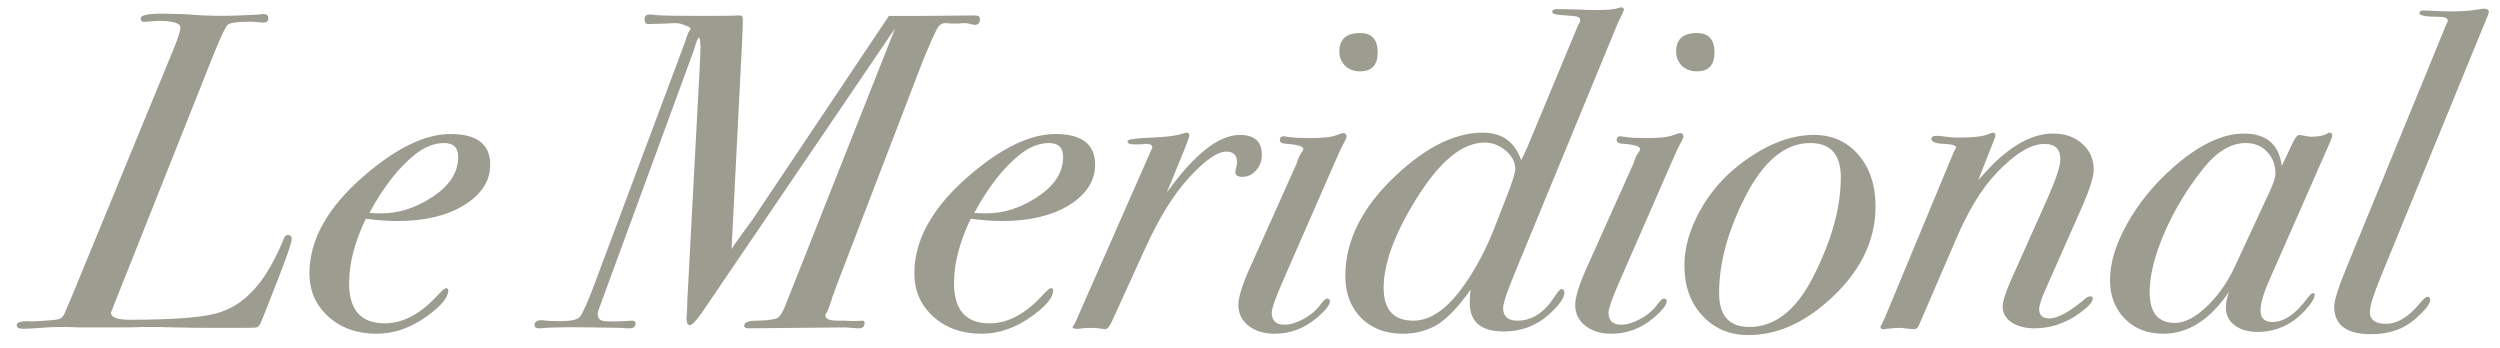 <svg width="122" height="17" viewBox="0 0 122 17" fill="none" xmlns="http://www.w3.org/2000/svg">
<path d="M14.238 11.666C14.238 11.871 13.827 13.001 13.006 15.054L12.742 15.714C12.683 15.861 12.61 15.949 12.522 15.978C12.448 15.993 12.184 16 11.73 16H10.388C9.772 16 9.156 15.993 8.54 15.978C7.938 15.963 7.667 15.956 7.726 15.956C7.667 15.956 7.432 15.956 7.022 15.956C6.611 15.971 6.237 15.978 5.9 15.978H4.14C3.846 15.978 3.553 15.971 3.26 15.956C2.966 15.956 2.827 15.956 2.842 15.956C2.651 15.956 2.365 15.971 1.984 16C1.602 16.029 1.316 16.044 1.126 16.044C0.92 16.044 0.818 15.985 0.818 15.868C0.818 15.736 1.001 15.67 1.368 15.67C1.397 15.699 1.771 15.685 2.49 15.626C2.754 15.611 2.922 15.575 2.996 15.516C3.084 15.443 3.172 15.281 3.26 15.032C3.304 14.944 3.428 14.651 3.634 14.152L8.43 2.492C8.679 1.891 8.804 1.509 8.804 1.348C8.804 1.128 8.437 1.018 7.704 1.018C7.748 1.018 7.535 1.033 7.066 1.062C6.934 1.077 6.868 1.018 6.868 0.886C6.868 0.739 7.22 0.666 7.924 0.666C7.909 0.666 8.224 0.673 8.87 0.688C9.222 0.703 9.566 0.725 9.904 0.754C10.622 0.783 11.385 0.776 12.192 0.732L12.61 0.71C12.683 0.695 12.771 0.688 12.874 0.688C13.02 0.688 13.094 0.761 13.094 0.908C13.094 1.04 13.006 1.106 12.83 1.106C12.815 1.106 12.661 1.091 12.368 1.062H12.104C11.59 1.062 11.268 1.106 11.136 1.194C11.018 1.267 10.747 1.839 10.322 2.91L5.746 14.416C5.628 14.695 5.54 14.922 5.482 15.098C5.452 15.157 5.43 15.208 5.416 15.252C5.416 15.487 5.716 15.604 6.318 15.604C8.371 15.604 9.779 15.501 10.542 15.296C11.656 15.003 12.573 14.181 13.292 12.832C13.556 12.333 13.739 11.945 13.842 11.666C13.886 11.534 13.952 11.468 14.04 11.468C14.172 11.468 14.238 11.534 14.238 11.666ZM23.922 8.036C23.922 8.828 23.497 9.488 22.646 10.016C21.795 10.529 20.717 10.786 19.412 10.786C18.943 10.786 18.422 10.749 17.85 10.676C17.307 11.805 17.036 12.854 17.036 13.822C17.036 15.127 17.615 15.78 18.774 15.78C19.669 15.78 20.541 15.311 21.392 14.372C21.583 14.167 21.707 14.064 21.766 14.064C21.839 14.064 21.876 14.101 21.876 14.174C21.876 14.511 21.531 14.929 20.842 15.428C20.05 16 19.229 16.286 18.378 16.286C17.425 16.286 16.64 16.007 16.024 15.45C15.408 14.893 15.1 14.189 15.1 13.338C15.1 11.695 15.995 10.104 17.784 8.564C19.353 7.215 20.754 6.54 21.986 6.54C23.277 6.54 23.922 7.039 23.922 8.036ZM22.36 7.662C22.36 7.207 22.133 6.98 21.678 6.98C21.209 6.98 20.747 7.156 20.292 7.508C19.471 8.153 18.715 9.114 18.026 10.39C18.202 10.405 18.4 10.412 18.62 10.412C19.441 10.412 20.241 10.163 21.018 9.664C21.913 9.107 22.36 8.439 22.36 7.662ZM47.823 0.908C47.823 1.113 47.735 1.216 47.559 1.216C47.501 1.201 47.405 1.179 47.273 1.15C47.215 1.135 47.141 1.128 47.053 1.128C46.965 1.128 46.892 1.135 46.833 1.15H46.371C46.313 1.135 46.232 1.128 46.129 1.128C45.953 1.128 45.814 1.231 45.711 1.436C45.433 2.008 45.161 2.639 44.897 3.328L40.783 14.042C40.754 14.145 40.695 14.306 40.607 14.526C40.607 14.555 40.585 14.629 40.541 14.746C40.512 14.849 40.453 15.01 40.365 15.23C40.307 15.289 40.277 15.34 40.277 15.384C40.277 15.56 40.468 15.648 40.849 15.648H41.157L41.685 15.67L42.125 15.648C42.169 15.663 42.191 15.699 42.191 15.758C42.191 15.949 42.081 16.037 41.861 16.022L41.245 15.978L36.537 16.022C36.391 16.022 36.317 15.978 36.317 15.89C36.317 15.729 36.515 15.648 36.911 15.648C37.322 15.648 37.652 15.611 37.901 15.538C38.019 15.494 38.143 15.325 38.275 15.032C38.642 14.108 39.009 13.184 39.375 12.26L43.687 1.37C43.673 1.385 42.947 2.455 41.509 4.582L34.227 15.296C33.949 15.677 33.765 15.868 33.677 15.868C33.56 15.868 33.501 15.751 33.501 15.516L33.523 15.274L33.545 14.592L34.139 3.416C34.169 2.859 34.183 2.499 34.183 2.338C34.183 2.001 34.154 1.832 34.095 1.832C34.066 1.861 34.029 1.935 33.985 2.052C33.897 2.345 33.773 2.705 33.611 3.13L29.211 15.12C29.182 15.208 29.167 15.274 29.167 15.318C29.167 15.494 29.241 15.604 29.387 15.648C29.534 15.692 29.893 15.699 30.465 15.67L30.861 15.648C30.964 15.648 31.015 15.692 31.015 15.78C31.015 15.941 30.92 16.022 30.729 16.022C30.568 16.022 30.436 16.015 30.333 16L28.925 15.978C27.884 15.963 27.114 15.971 26.615 16C26.527 16.015 26.425 16.022 26.307 16.022C26.161 16.022 26.087 15.971 26.087 15.868C26.087 15.707 26.197 15.626 26.417 15.626C26.491 15.626 26.571 15.633 26.659 15.648C26.747 15.663 26.982 15.67 27.363 15.67C27.862 15.67 28.17 15.604 28.287 15.472C28.419 15.325 28.647 14.827 28.969 13.976L33.413 2.096C33.457 1.949 33.516 1.781 33.589 1.59C33.633 1.531 33.67 1.473 33.699 1.414C33.699 1.355 33.611 1.297 33.435 1.238C33.274 1.165 33.113 1.128 32.951 1.128C32.717 1.143 32.299 1.157 31.697 1.172H31.609C31.507 1.172 31.455 1.091 31.455 0.93C31.455 0.783 31.536 0.71 31.697 0.71C31.8 0.71 31.895 0.717 31.983 0.732C32.174 0.761 32.915 0.776 34.205 0.776C35.335 0.776 35.936 0.769 36.009 0.754H36.119C36.207 0.754 36.251 0.82 36.251 0.952C36.251 1.172 36.237 1.575 36.207 2.162L35.701 12.15C35.76 12.047 35.929 11.805 36.207 11.424L36.735 10.698L43.379 0.776H45.029L47.559 0.754C47.735 0.754 47.823 0.805 47.823 0.908ZM53.441 8.036C53.441 8.828 53.016 9.488 52.166 10.016C51.315 10.529 50.237 10.786 48.931 10.786C48.462 10.786 47.941 10.749 47.37 10.676C46.827 11.805 46.556 12.854 46.556 13.822C46.556 15.127 47.135 15.78 48.294 15.78C49.188 15.78 50.061 15.311 50.911 14.372C51.102 14.167 51.227 14.064 51.285 14.064C51.359 14.064 51.395 14.101 51.395 14.174C51.395 14.511 51.051 14.929 50.361 15.428C49.569 16 48.748 16.286 47.898 16.286C46.944 16.286 46.16 16.007 45.544 15.45C44.928 14.893 44.62 14.189 44.62 13.338C44.62 11.695 45.514 10.104 47.303 8.564C48.873 7.215 50.273 6.54 51.505 6.54C52.796 6.54 53.441 7.039 53.441 8.036ZM51.88 7.662C51.88 7.207 51.652 6.98 51.197 6.98C50.728 6.98 50.266 7.156 49.812 7.508C48.99 8.153 48.235 9.114 47.545 10.39C47.721 10.405 47.919 10.412 48.139 10.412C48.961 10.412 49.76 10.163 50.538 9.664C51.432 9.107 51.88 8.439 51.88 7.662ZM61.579 7.552C61.579 7.845 61.484 8.102 61.293 8.322C61.102 8.527 60.882 8.63 60.633 8.63C60.398 8.63 60.281 8.549 60.281 8.388C60.281 8.388 60.296 8.315 60.325 8.168C60.354 8.08 60.369 7.999 60.369 7.926C60.369 7.574 60.193 7.398 59.841 7.398C59.416 7.398 58.822 7.809 58.059 8.63C57.296 9.451 56.578 10.603 55.903 12.084L54.319 15.56C54.172 15.897 54.048 16.066 53.945 16.066C53.652 16.022 53.424 16 53.263 16C53.014 16 52.816 16.015 52.669 16.044H52.537C52.405 16.044 52.339 16.015 52.339 15.956C52.339 15.941 52.361 15.912 52.405 15.868L52.515 15.648L56.233 7.2C56.233 7.083 56.138 7.024 55.947 7.024C55.962 7.024 55.932 7.024 55.859 7.024C55.8 7.039 55.705 7.046 55.573 7.046H55.353C55.133 7.046 55.023 6.995 55.023 6.892C55.023 6.804 55.404 6.745 56.167 6.716C56.93 6.687 57.443 6.621 57.707 6.518C57.824 6.489 57.89 6.474 57.905 6.474C57.993 6.474 58.037 6.518 58.037 6.606C58.037 6.679 57.942 6.951 57.751 7.42L56.937 9.4C58.286 7.523 59.474 6.584 60.501 6.584C61.22 6.584 61.579 6.907 61.579 7.552ZM67.231 2.558C67.231 3.174 66.945 3.482 66.373 3.482C66.08 3.482 65.838 3.394 65.647 3.218C65.456 3.027 65.361 2.793 65.361 2.514C65.361 1.913 65.698 1.612 66.373 1.612C66.945 1.612 67.231 1.927 67.231 2.558ZM65.713 6.672C65.713 6.716 65.676 6.804 65.603 6.936C65.5 7.112 65.332 7.471 65.097 8.014L62.567 13.8C62.23 14.577 62.061 15.061 62.061 15.252C62.061 15.648 62.266 15.846 62.677 15.846C62.956 15.846 63.271 15.751 63.623 15.56C63.99 15.355 64.268 15.113 64.459 14.834C64.591 14.658 64.694 14.57 64.767 14.57C64.855 14.57 64.899 14.614 64.899 14.702C64.899 14.878 64.694 15.142 64.283 15.494C63.667 16.022 62.97 16.286 62.193 16.286C61.68 16.286 61.254 16.154 60.917 15.89C60.594 15.626 60.433 15.289 60.433 14.878C60.433 14.511 60.616 13.917 60.983 13.096L63.271 7.992C63.344 7.743 63.432 7.552 63.535 7.42C63.579 7.361 63.601 7.31 63.601 7.266C63.601 7.134 63.278 7.046 62.633 7.002C62.516 6.973 62.457 6.921 62.457 6.848C62.457 6.716 62.516 6.65 62.633 6.65C62.648 6.65 62.758 6.665 62.963 6.694C63.168 6.723 63.498 6.738 63.953 6.738C64.569 6.738 65.002 6.687 65.251 6.584C65.398 6.525 65.5 6.496 65.559 6.496C65.662 6.496 65.713 6.555 65.713 6.672ZM79.248 0.49C79.234 0.534 79.212 0.585 79.182 0.644C79.124 0.761 79.043 0.93 78.94 1.15L73.924 13.316C73.543 14.24 73.352 14.812 73.352 15.032C73.352 15.443 73.587 15.648 74.056 15.648C74.76 15.648 75.362 15.259 75.86 14.482C76.022 14.233 76.132 14.108 76.19 14.108C76.293 14.108 76.344 14.167 76.344 14.284C76.344 14.533 76.095 14.885 75.596 15.34C74.98 15.897 74.24 16.176 73.374 16.176C72.274 16.176 71.724 15.707 71.724 14.768C71.724 14.577 71.739 14.365 71.768 14.13C71.225 14.907 70.705 15.465 70.206 15.802C69.707 16.125 69.121 16.286 68.446 16.286C67.625 16.286 66.95 16.029 66.422 15.516C65.909 14.988 65.652 14.306 65.652 13.47C65.652 11.739 66.474 10.104 68.116 8.564C69.597 7.171 71.013 6.474 72.362 6.474C73.301 6.474 73.924 6.921 74.232 7.816L74.364 7.552L74.518 7.222L77.026 1.194C77.085 1.121 77.114 1.055 77.114 0.996C77.114 0.893 77.07 0.835 76.982 0.82C76.909 0.791 76.638 0.761 76.168 0.732C75.889 0.717 75.75 0.666 75.75 0.578C75.75 0.49 75.831 0.446 75.992 0.446H76.256C76.447 0.446 76.718 0.453 77.07 0.468C77.437 0.483 77.701 0.49 77.862 0.49C78.419 0.49 78.779 0.461 78.94 0.402C79.028 0.373 79.087 0.358 79.116 0.358C79.204 0.358 79.248 0.402 79.248 0.49ZM73.946 8.256C73.946 7.919 73.792 7.618 73.484 7.354C73.176 7.09 72.832 6.958 72.45 6.958C71.365 6.958 70.257 7.867 69.128 9.686C68.058 11.402 67.522 12.854 67.522 14.042C67.522 15.113 68.006 15.648 68.974 15.648C69.825 15.648 70.661 15.054 71.482 13.866C72.069 13.03 72.575 12.055 73 10.94L73.506 9.642C73.799 8.894 73.946 8.432 73.946 8.256ZM83.667 2.558C83.667 3.174 83.381 3.482 82.809 3.482C82.515 3.482 82.273 3.394 82.083 3.218C81.892 3.027 81.797 2.793 81.797 2.514C81.797 1.913 82.134 1.612 82.809 1.612C83.381 1.612 83.667 1.927 83.667 2.558ZM82.149 6.672C82.149 6.716 82.112 6.804 82.039 6.936C81.936 7.112 81.767 7.471 81.533 8.014L79.003 13.8C78.665 14.577 78.497 15.061 78.497 15.252C78.497 15.648 78.702 15.846 79.113 15.846C79.391 15.846 79.707 15.751 80.059 15.56C80.425 15.355 80.704 15.113 80.895 14.834C81.027 14.658 81.129 14.57 81.203 14.57C81.291 14.57 81.335 14.614 81.335 14.702C81.335 14.878 81.129 15.142 80.719 15.494C80.103 16.022 79.406 16.286 78.629 16.286C78.115 16.286 77.69 16.154 77.353 15.89C77.03 15.626 76.869 15.289 76.869 14.878C76.869 14.511 77.052 13.917 77.419 13.096L79.707 7.992C79.78 7.743 79.868 7.552 79.971 7.42C80.015 7.361 80.037 7.31 80.037 7.266C80.037 7.134 79.714 7.046 79.069 7.002C78.951 6.973 78.893 6.921 78.893 6.848C78.893 6.716 78.951 6.65 79.069 6.65C79.083 6.65 79.193 6.665 79.399 6.694C79.604 6.723 79.934 6.738 80.389 6.738C81.005 6.738 81.437 6.687 81.687 6.584C81.833 6.525 81.936 6.496 81.995 6.496C82.097 6.496 82.149 6.555 82.149 6.672ZM91.526 10.082C91.526 11.798 90.741 13.345 89.172 14.724C87.94 15.809 86.656 16.352 85.322 16.352C84.412 16.352 83.664 16.037 83.078 15.406C82.491 14.775 82.198 13.961 82.198 12.964C82.198 12.113 82.44 11.241 82.924 10.346C83.408 9.451 84.053 8.689 84.86 8.058C86.121 7.075 87.338 6.584 88.512 6.584C89.406 6.584 90.132 6.907 90.69 7.552C91.247 8.197 91.526 9.041 91.526 10.082ZM89.832 8.652C89.832 7.537 89.333 6.98 88.336 6.98C87.118 6.98 86.062 7.853 85.168 9.598C84.317 11.27 83.892 12.839 83.892 14.306C83.892 15.406 84.383 15.956 85.366 15.956C86.598 15.956 87.624 15.164 88.446 13.58C89.37 11.791 89.832 10.148 89.832 8.652ZM102.172 8.278C102.172 8.63 101.981 9.239 101.6 10.104L99.818 14.13C99.612 14.599 99.51 14.915 99.51 15.076C99.51 15.384 99.678 15.538 100.016 15.538C100.427 15.538 101.028 15.201 101.82 14.526C101.893 14.482 101.952 14.46 101.996 14.46C102.084 14.46 102.128 14.497 102.128 14.57C102.128 14.746 101.886 15.003 101.402 15.34C100.742 15.795 100.038 16.022 99.29 16.022C98.835 16.022 98.461 15.927 98.168 15.736C97.874 15.531 97.728 15.274 97.728 14.966C97.728 14.717 97.867 14.277 98.146 13.646L99.906 9.708C100.331 8.755 100.544 8.109 100.544 7.772C100.544 7.273 100.287 7.024 99.774 7.024C99.099 7.024 98.307 7.508 97.398 8.476C96.709 9.209 96.078 10.236 95.506 11.556L93.702 15.736C93.629 15.956 93.533 16.066 93.416 16.066C93.386 16.066 93.225 16.051 92.932 16.022C92.888 16.007 92.8 16 92.668 16C92.55 16 92.353 16.015 92.074 16.044C92.03 16.059 91.978 16.066 91.92 16.066C91.817 16.066 91.766 16.029 91.766 15.956C91.766 15.927 91.788 15.883 91.832 15.824L91.986 15.494L95.352 7.398C95.396 7.325 95.433 7.259 95.462 7.2C95.447 7.097 95.264 7.039 94.912 7.024C94.472 7.009 94.252 6.929 94.252 6.782C94.252 6.679 94.332 6.628 94.494 6.628C94.597 6.628 94.758 6.643 94.978 6.672C95.198 6.701 95.367 6.716 95.484 6.716C96.276 6.716 96.796 6.657 97.046 6.54C97.148 6.496 97.215 6.474 97.244 6.474C97.332 6.474 97.376 6.518 97.376 6.606C97.376 6.65 97.368 6.687 97.354 6.716L96.54 8.784C96.657 8.652 96.826 8.469 97.046 8.234C98.131 7.09 99.18 6.518 100.192 6.518C100.779 6.518 101.255 6.687 101.622 7.024C101.989 7.347 102.172 7.765 102.172 8.278ZM113.814 6.628C113.814 6.672 113.755 6.826 113.638 7.09L110.734 13.69C110.455 14.321 110.316 14.805 110.316 15.142C110.316 15.523 110.507 15.714 110.888 15.714C111.46 15.714 112.032 15.325 112.604 14.548C112.721 14.387 112.809 14.306 112.868 14.306C112.927 14.306 112.956 14.335 112.956 14.394C112.956 14.555 112.795 14.812 112.472 15.164C111.827 15.853 111.057 16.198 110.162 16.198C109.707 16.198 109.333 16.088 109.04 15.868C108.761 15.648 108.622 15.362 108.622 15.01C108.622 14.79 108.673 14.533 108.776 14.24C107.852 15.604 106.781 16.286 105.564 16.286C104.801 16.286 104.178 16.044 103.694 15.56C103.21 15.061 102.968 14.431 102.968 13.668C102.968 12.832 103.247 11.915 103.804 10.918C104.361 9.921 105.102 9.011 106.026 8.19C107.287 7.075 108.446 6.518 109.502 6.518C110.602 6.518 111.218 7.046 111.35 8.102L111.9 6.936C112.017 6.701 112.12 6.584 112.208 6.584C112.237 6.584 112.325 6.599 112.472 6.628C112.619 6.657 112.721 6.672 112.78 6.672C113.103 6.672 113.352 6.628 113.528 6.54C113.587 6.496 113.638 6.474 113.682 6.474C113.77 6.474 113.814 6.525 113.814 6.628ZM111.042 8.498C111.042 8.043 110.903 7.677 110.624 7.398C110.36 7.119 110.015 6.98 109.59 6.98C108.857 6.98 108.153 7.413 107.478 8.278C106.701 9.261 106.077 10.302 105.608 11.402C105.139 12.487 104.904 13.441 104.904 14.262C104.904 15.259 105.315 15.758 106.136 15.758C106.605 15.758 107.111 15.501 107.654 14.988C108.211 14.475 108.673 13.829 109.04 13.052L110.756 9.356C110.947 8.945 111.042 8.659 111.042 8.498ZM121.455 0.6C121.455 0.629 121.418 0.732 121.345 0.908C121.301 1.025 121.227 1.201 121.125 1.436L116.197 13.47C115.83 14.365 115.647 14.944 115.647 15.208C115.647 15.604 115.911 15.802 116.439 15.802C116.967 15.802 117.495 15.494 118.023 14.878C118.243 14.614 118.382 14.482 118.441 14.482C118.543 14.482 118.595 14.533 118.595 14.636C118.595 14.827 118.353 15.135 117.869 15.56C117.311 16.059 116.593 16.308 115.713 16.308C114.51 16.308 113.909 15.861 113.909 14.966C113.909 14.673 114.092 14.079 114.459 13.184L119.387 1.172C119.431 1.084 119.453 1.033 119.453 1.018C119.453 0.886 119.313 0.82 119.035 0.82C118.389 0.82 118.067 0.761 118.067 0.644C118.067 0.556 118.133 0.512 118.265 0.512C118.397 0.512 118.595 0.519 118.859 0.534C119.137 0.549 119.343 0.556 119.475 0.556C120.105 0.556 120.575 0.527 120.883 0.468C121.044 0.439 121.154 0.424 121.213 0.424C121.374 0.424 121.455 0.483 121.455 0.6Z" fill="#9C9C90"/>
</svg>
